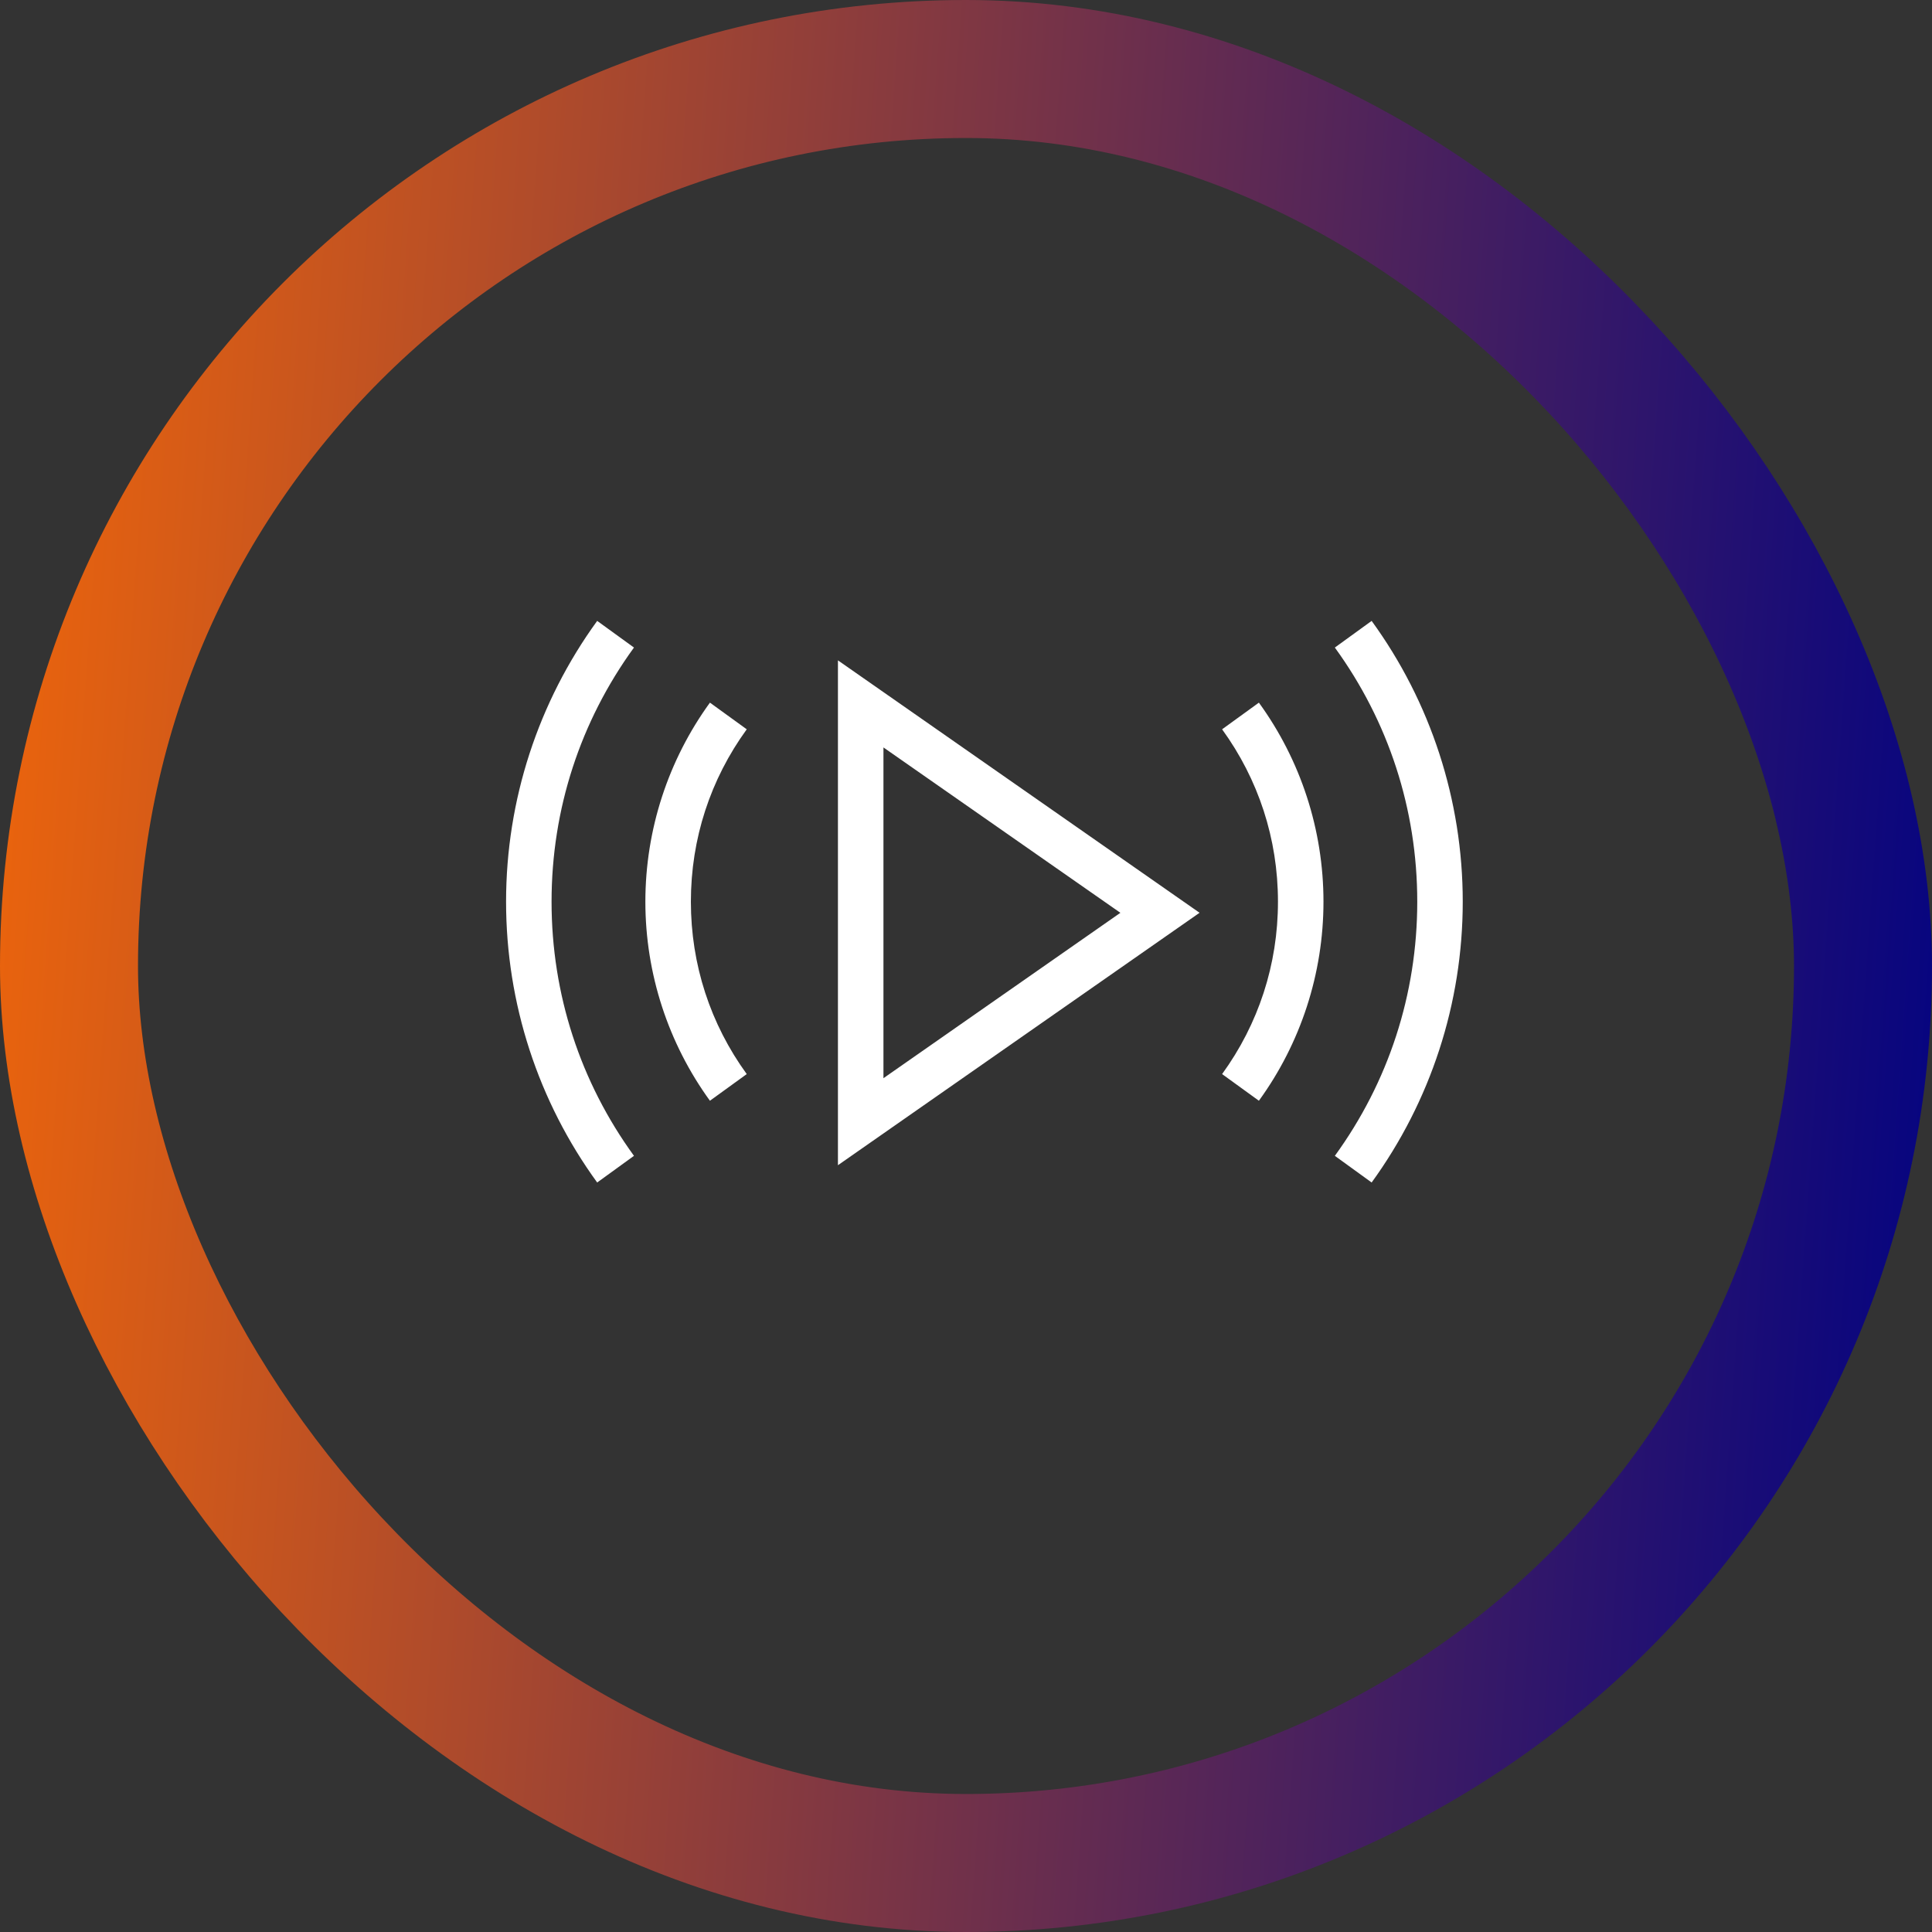<svg width="70" height="70" viewBox="0 0 70 70" fill="none" xmlns="http://www.w3.org/2000/svg">
<rect x="0" y="0" width="70" height="70" fill="#333333" stroke="none"/>
<rect x="2.5" y="2.5" width="65" height="65" rx="32.5" stroke="url(#paint0_linear_5602_1374)" stroke-width="5"/>
<path d="M52.998 32.67C52.998 36.357 51.83 39.907 49.697 42.844L48.364 41.878C50.305 39.207 51.35 36.025 51.35 32.67C51.35 29.315 50.305 26.133 48.364 23.462L49.697 22.496C51.831 25.431 52.998 28.982 52.998 32.67ZM43.462 33.072L30.36 42.218V23.926L43.462 33.071V33.072ZM40.593 33.072L32.009 27.081V39.065L40.593 33.073V33.072ZM47.952 32.67C47.952 35.281 47.122 37.803 45.612 39.882L44.279 38.916C45.596 37.102 46.303 34.949 46.303 32.67C46.303 30.392 45.596 28.238 44.279 26.424L45.612 25.458C47.122 27.537 47.952 30.059 47.952 32.67ZM23.383 32.67C23.383 30.059 24.213 27.537 25.722 25.458L27.056 26.424C25.738 28.238 25.032 30.391 25.032 32.67C25.032 34.948 25.738 37.102 27.056 38.916L25.722 39.882C24.213 37.803 23.383 35.281 23.383 32.67ZM18.336 32.67C18.336 28.983 19.504 25.433 21.637 22.496L22.97 23.462C21.029 26.133 19.984 29.315 19.984 32.67C19.984 36.025 21.029 39.207 22.97 41.878L21.637 42.844C19.503 39.909 18.336 36.358 18.336 32.67Z" fill="white"/>
<defs>
<linearGradient id="paint0_linear_5602_1374" x1="0" y1="0" x2="74.6" y2="5.305" gradientUnits="userSpaceOnUse">
<stop stop-color="#F0660A"/>
<stop offset="1" stop-color="#000283"/>
</linearGradient>
</defs>
</svg>
